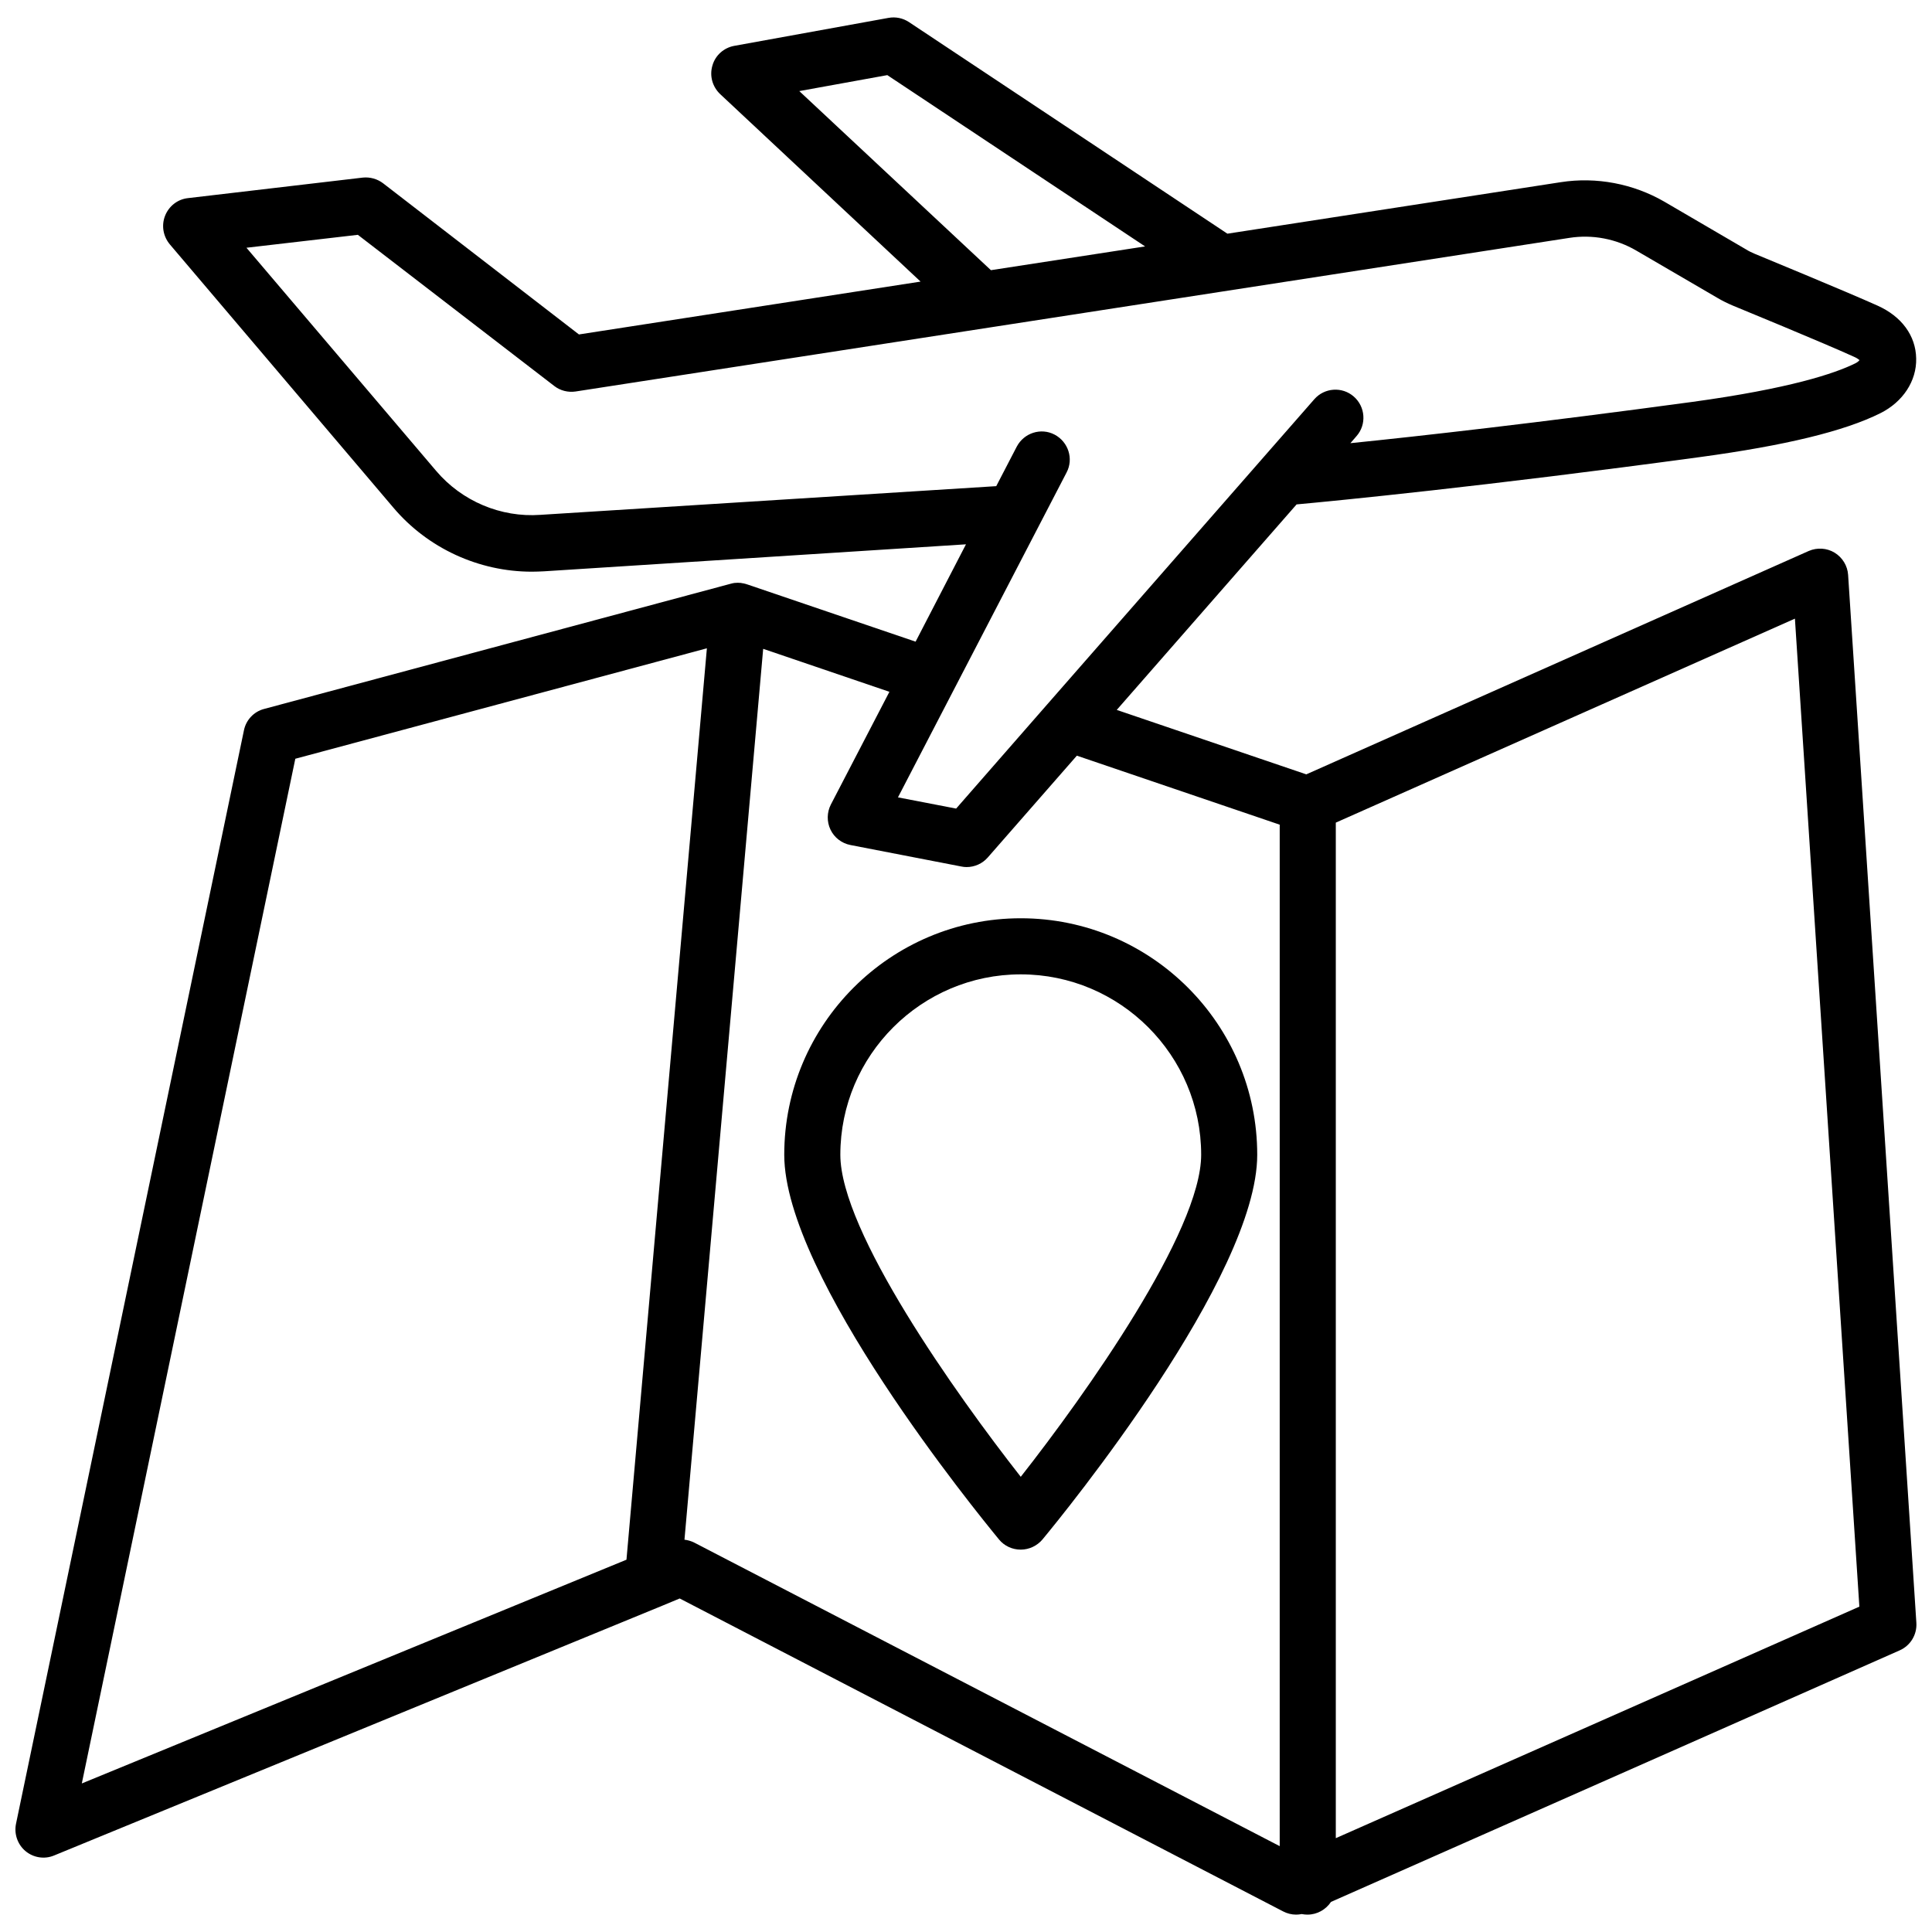 <?xml version="1.0" encoding="UTF-8"?>
<!-- Uploaded to: SVG Find, www.svgrepo.com, Generator: SVG Find Mixer Tools -->
<svg width="800px" height="800px" version="1.1" viewBox="144 144 512 512" xmlns="http://www.w3.org/2000/svg">
 <defs>
  <clipPath id="a">
   <path d="m148.09 148.09h503.81v503.81h-503.81z"/>
  </clipPath>
 </defs>
 <path d="m414.51 387.35c-34.562 0-62.676 28.113-62.676 62.676 0 32.242 51.137 94.918 56.93 101.97 1.41 1.715 3.527 2.672 5.742 2.672s4.332-1.008 5.742-2.672c5.844-7.055 56.93-69.676 56.93-101.97 0.008-34.562-28.105-62.676-62.668-62.676zm0 148.02c-17.23-21.965-47.812-65.043-47.812-85.344 0-26.348 21.461-47.812 47.812-47.812 26.348 0 47.812 21.461 47.812 47.812 0 20.305-30.582 63.43-47.812 85.344z"/>
 <g clip-path="url(#a)">
  <path d="m633.77 296.36c-0.152-2.418-1.512-4.637-3.578-5.894s-4.637-1.41-6.852-0.453l-133.16 59.199-50.23-17.078 47.66-54.461c10.43-0.957 49.324-4.734 106.91-12.543 22.621-3.074 38.238-6.852 47.812-11.637 5.945-2.973 9.621-8.516 9.473-14.508-0.102-5.996-3.828-11.133-10.277-14.008-8.062-3.629-31.641-13.352-32.598-13.754-0.805-0.352-1.562-0.707-2.266-1.16l-21.566-12.598c-8.262-4.785-18.035-6.648-27.457-5.188l-88.367 13.652-84.391-56.078c-1.613-1.059-3.527-1.461-5.441-1.109l-40.855 7.41c-2.769 0.504-5.039 2.519-5.793 5.238-0.805 2.719 0 5.594 2.066 7.559l53.102 49.676-90.535 14.008-51.895-40.055c-1.512-1.16-3.477-1.715-5.391-1.512l-46.352 5.441c-2.719 0.301-5.039 2.117-6.047 4.684-1.008 2.57-0.504 5.441 1.258 7.559l59.246 69.777c9.117 10.781 22.672 16.977 36.676 16.977 1.109 0 2.168-0.051 3.273-0.102l111.8-7.152-13.352 25.797-44.586-15.164c-0.051 0-0.102 0-0.152-0.051-0.102-0.051-0.25-0.051-0.352-0.102-0.352-0.102-0.656-0.152-1.008-0.203-0.051 0-0.152-0.051-0.203-0.051h-0.152c-0.453-0.051-0.855-0.051-1.309 0h-0.152c-0.352 0.051-0.656 0.102-1.008 0.203l-123.73 33.199c-2.719 0.707-4.785 2.922-5.34 5.644l-60.406 289.79c-0.555 2.672 0.402 5.492 2.519 7.254 2.117 1.762 5.039 2.215 7.559 1.16l161.32-66.25 4.484-1.863 159.91 82.926c1.059 0.555 2.266 0.855 3.426 0.855 0.504 0 1.008-0.051 1.512-0.152 0.504 0.102 1.008 0.152 1.512 0.152 2.621 0 4.887-1.359 6.246-3.375l150.69-66.652c2.871-1.258 4.637-4.18 4.434-7.305zm-277.95-128.22 23.328-4.231 68.316 45.395-40.859 6.297zm-68.617 112.3c-10.48 0.754-20.809-3.629-27.609-11.637l-50.281-59.148 29.523-3.426 52.043 40.055c1.613 1.258 3.68 1.762 5.691 1.461l263.34-40.707c6.098-0.957 12.395 0.25 17.734 3.375l21.512 12.543c1.258 0.754 2.621 1.41 4.031 2.016 0.25 0.102 24.383 10.027 32.195 13.602 0.707 0.301 1.16 0.656 1.41 0.855-0.152 0.203-0.504 0.555-1.109 0.855-5.492 2.719-17.48 6.699-43.227 10.227-40.859 5.543-72.246 9.07-90.586 10.934l1.613-1.863c2.719-3.074 2.367-7.809-0.707-10.48-3.074-2.719-7.809-2.367-10.48 0.707l-70.777 80.863-24.133 27.609-15.418-2.973 44.688-86.102c1.914-3.629 0.453-8.113-3.176-10.027-3.629-1.914-8.113-0.453-10.027 3.176l-5.441 10.48zm-64.941 64.637 109.07-29.27-21.312 241.53-144.34 59.297zm103.13 206.96 20.859-236.09 33.453 11.387-15.516 29.875c-1.059 2.066-1.109 4.535-0.102 6.648 1.008 2.117 2.973 3.629 5.289 4.082l29.371 5.691c0.453 0.102 0.957 0.152 1.41 0.152 2.117 0 4.18-0.906 5.594-2.519l23.629-27.004 53.758 18.289v270.7l-155.18-80.457c-0.805-0.402-1.711-0.656-2.57-0.758zm172.61 79.098v-269.13l121.67-54.059 17.078 261.83z"/>
 </g>
</svg>